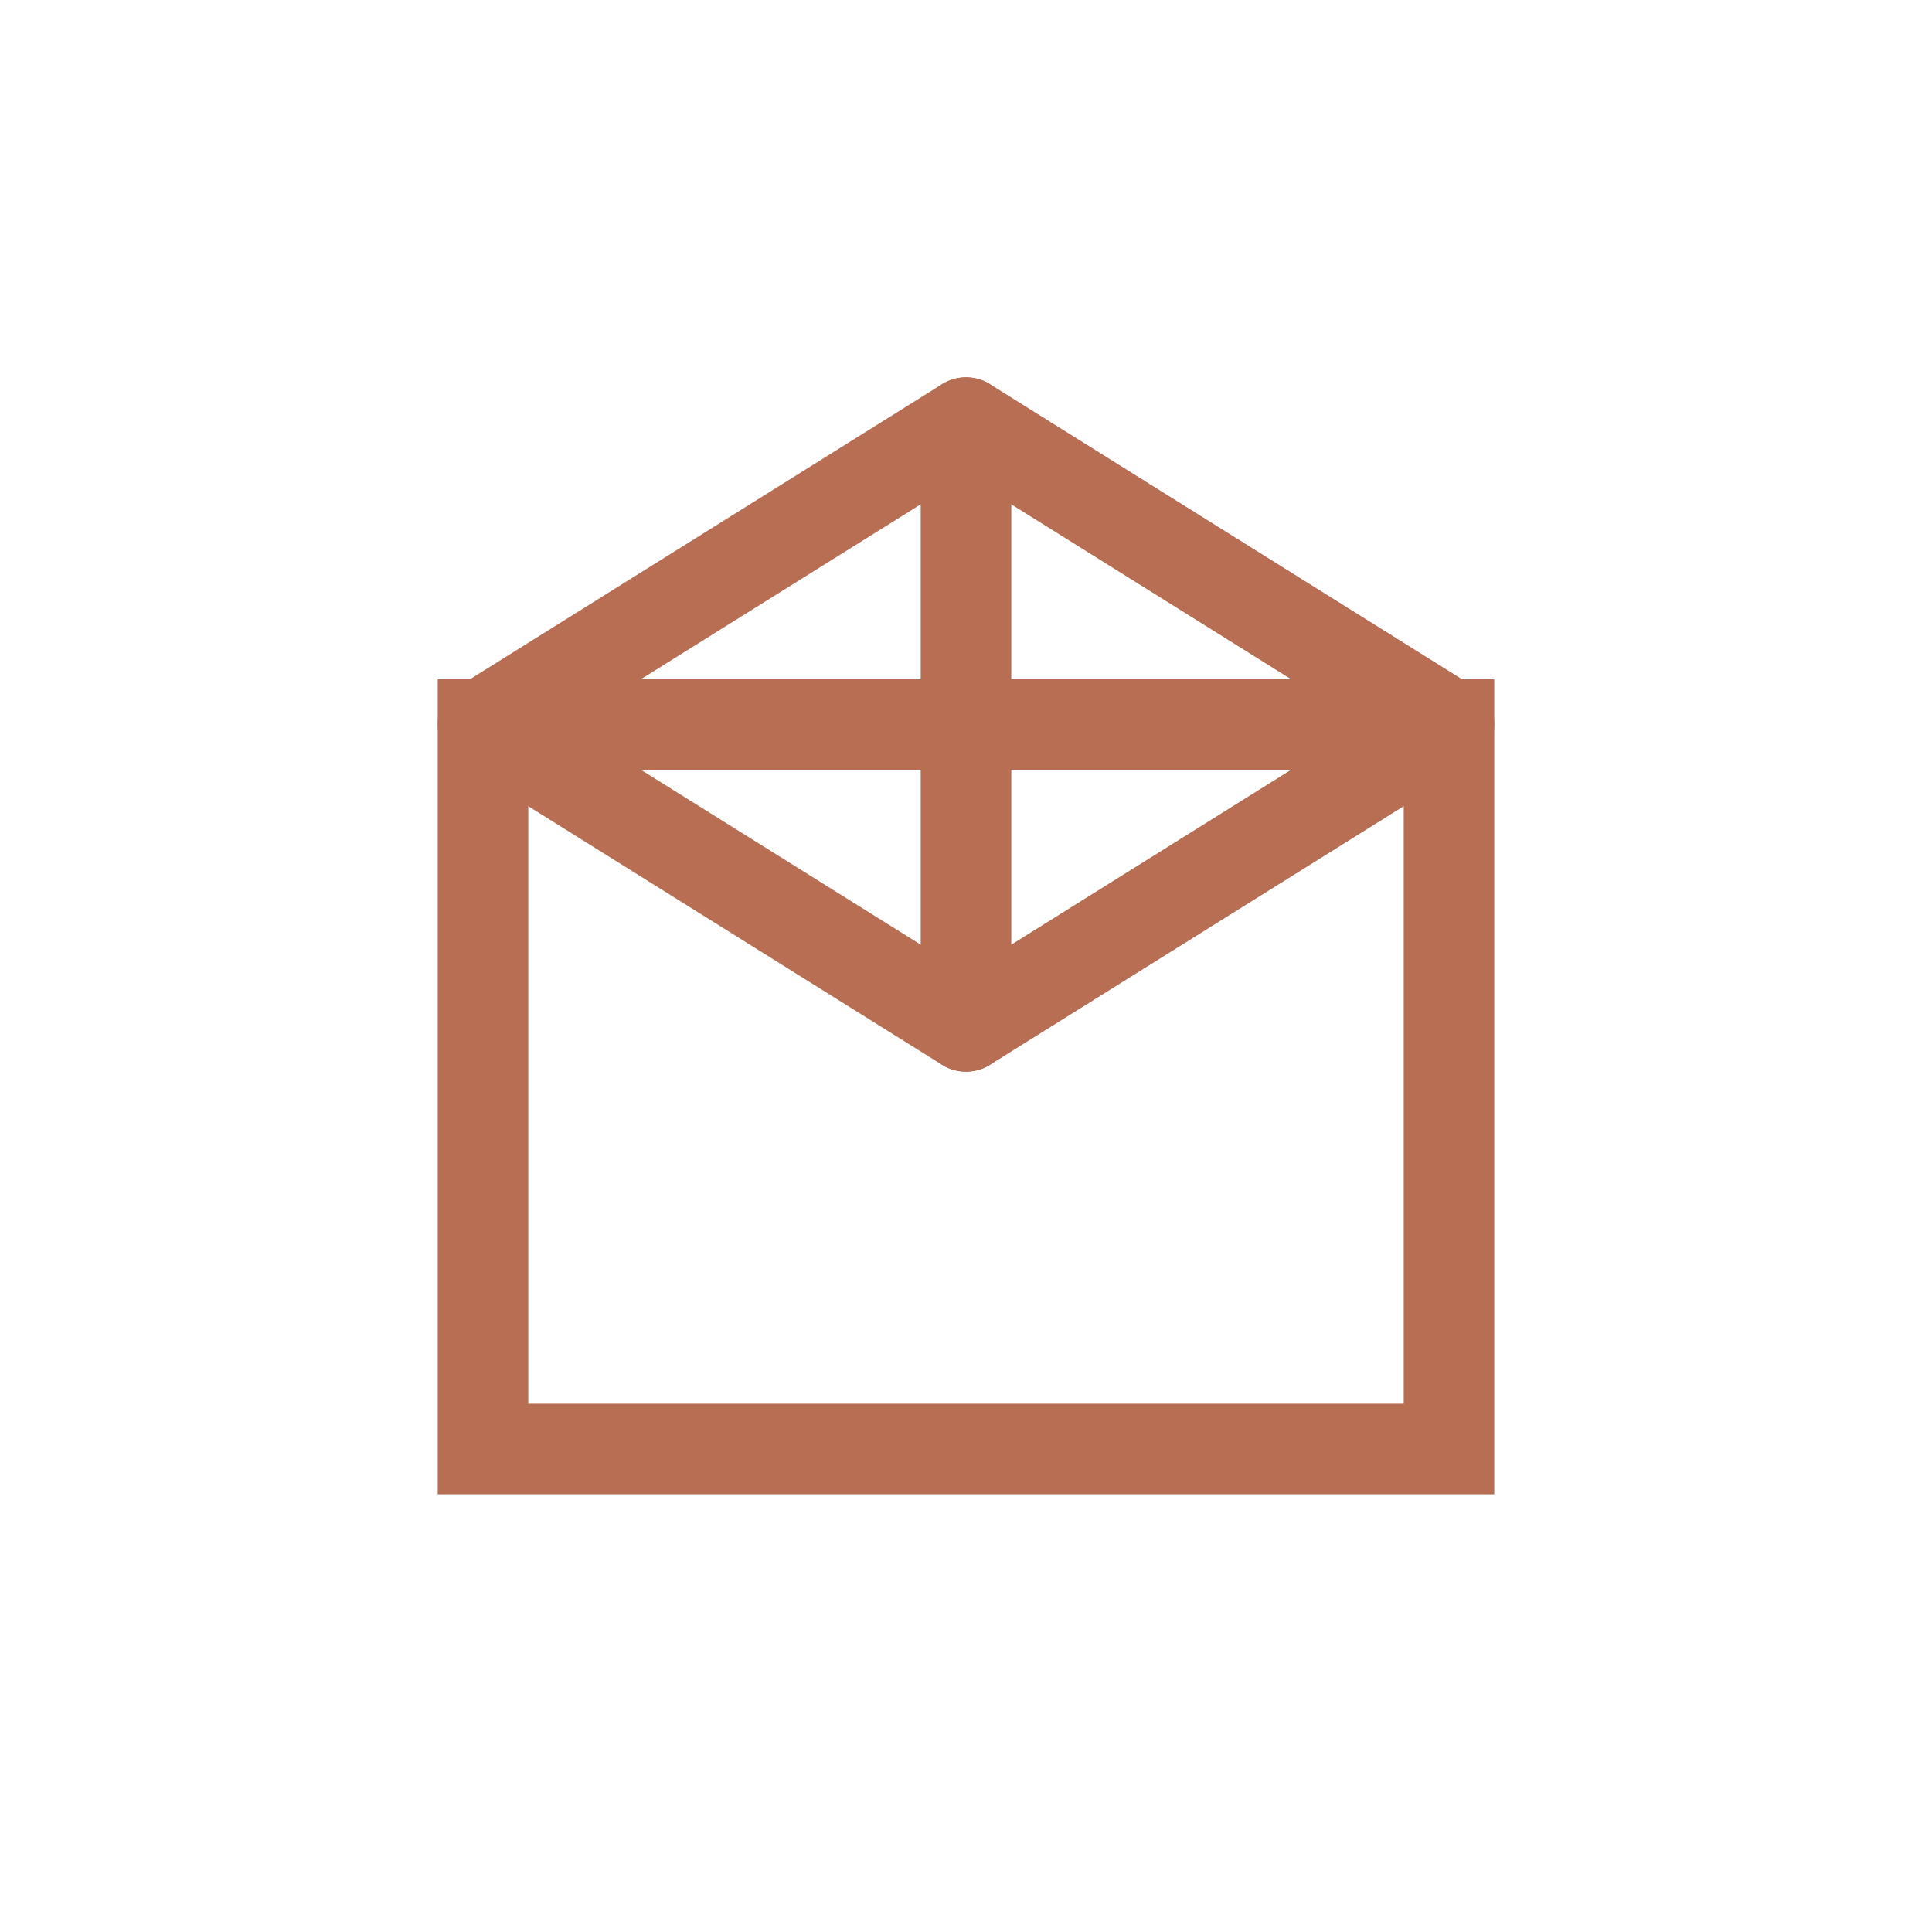 <svg xmlns="http://www.w3.org/2000/svg" width="64" height="64" viewBox="0 0 64 64" fill="none">
<polygon points="16,24 32,14 48,24 32,34" stroke="#B86E52" stroke-width="3" fill="none" stroke-linejoin="round" stroke-linecap="round"/>
<rect x="16" y="24" width="32" height="24" stroke="#B86E52" stroke-width="3" fill="none"/>
<line x1="32" y1="14" x2="32" y2="34" stroke="#B86E52" stroke-width="3" stroke-linecap="round"/>
</svg>